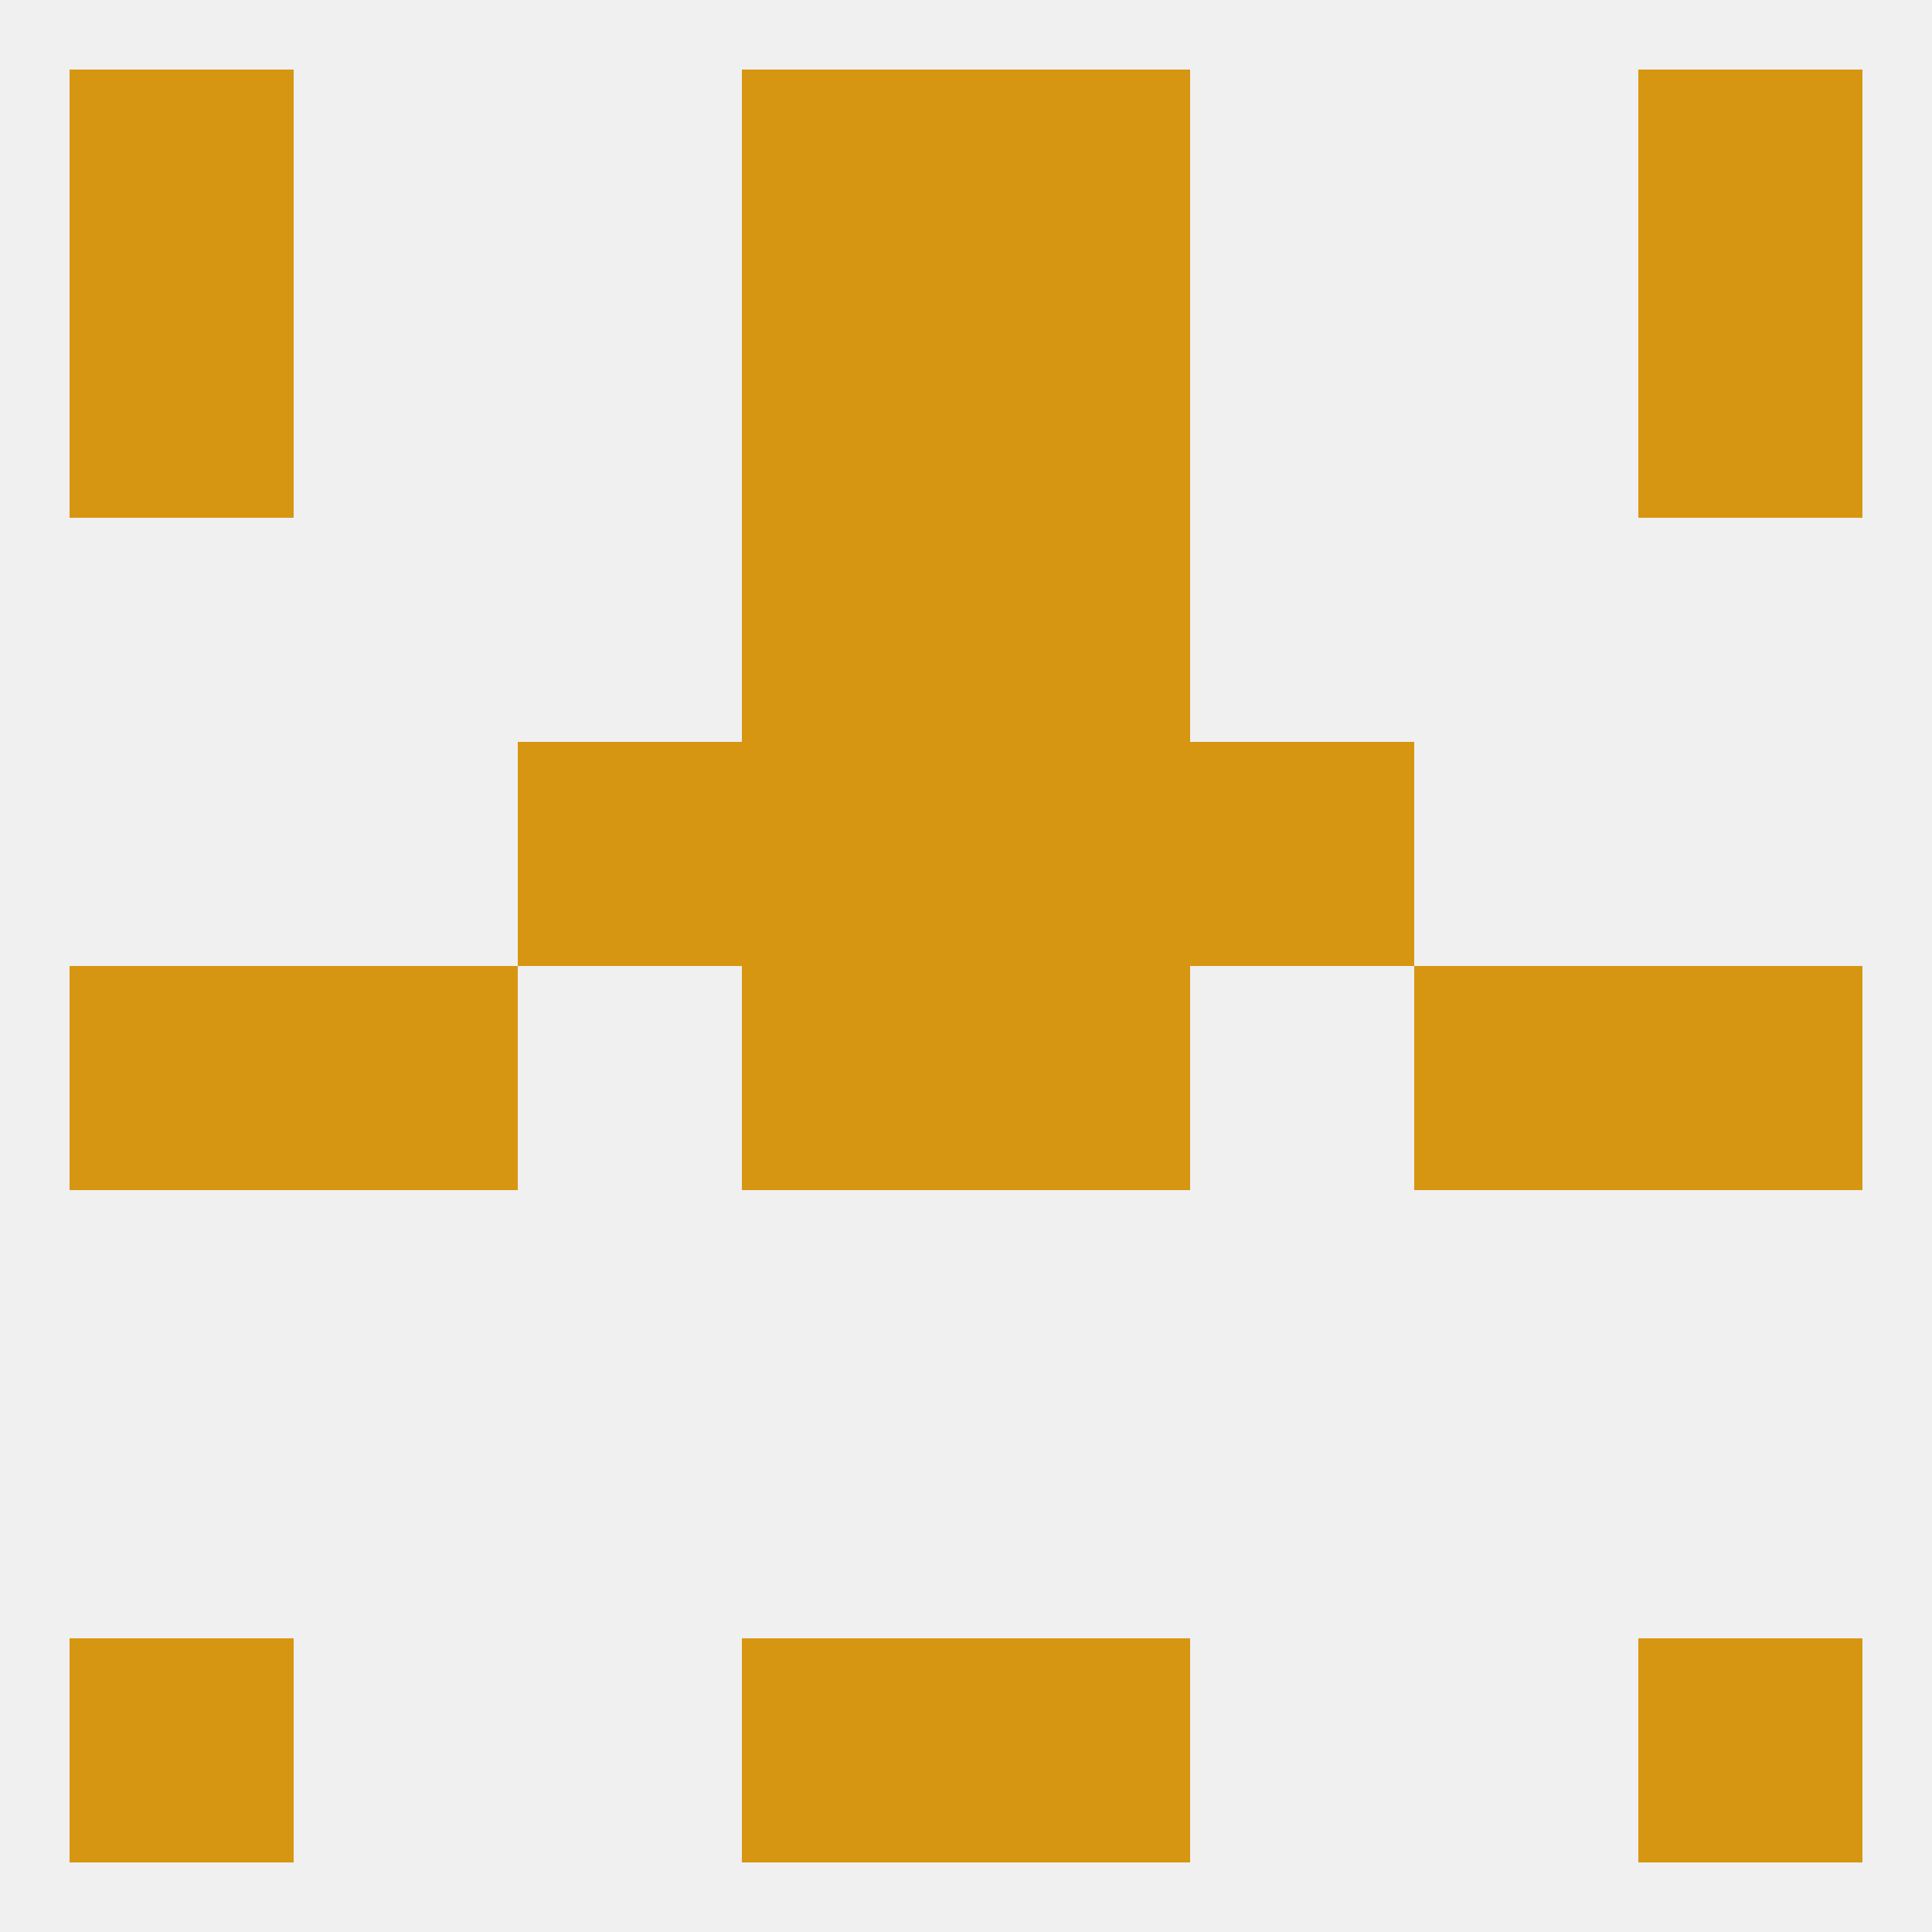 
<!--   <?xml version="1.0"?> -->
<svg version="1.1" baseprofile="full" xmlns="http://www.w3.org/2000/svg" xmlns:xlink="http://www.w3.org/1999/xlink" xmlns:ev="http://www.w3.org/2001/xml-events" width="250" height="250" viewBox="0 0 250 250" >
	<rect width="100%" height="100%" fill="rgba(240,240,240,255)"/>

	<rect x="125" y="67" width="29" height="29" fill="rgba(215,150,18,255)"/>
	<rect x="96" y="67" width="29" height="29" fill="rgba(215,150,18,255)"/>
	<rect x="9" y="38" width="29" height="29" fill="rgba(215,150,18,255)"/>
	<rect x="212" y="38" width="29" height="29" fill="rgba(215,150,18,255)"/>
	<rect x="96" y="38" width="29" height="29" fill="rgba(215,150,18,255)"/>
	<rect x="125" y="38" width="29" height="29" fill="rgba(215,150,18,255)"/>
	<rect x="9" y="9" width="29" height="29" fill="rgba(215,150,18,255)"/>
	<rect x="212" y="9" width="29" height="29" fill="rgba(215,150,18,255)"/>
	<rect x="96" y="9" width="29" height="29" fill="rgba(215,150,18,255)"/>
	<rect x="125" y="9" width="29" height="29" fill="rgba(215,150,18,255)"/>
	<rect x="125" y="212" width="29" height="29" fill="rgba(215,150,18,255)"/>
	<rect x="9" y="212" width="29" height="29" fill="rgba(215,150,18,255)"/>
	<rect x="212" y="212" width="29" height="29" fill="rgba(215,150,18,255)"/>
	<rect x="96" y="212" width="29" height="29" fill="rgba(215,150,18,255)"/>
	<rect x="38" y="125" width="29" height="29" fill="rgba(215,150,18,255)"/>
	<rect x="183" y="125" width="29" height="29" fill="rgba(215,150,18,255)"/>
	<rect x="9" y="125" width="29" height="29" fill="rgba(215,150,18,255)"/>
	<rect x="212" y="125" width="29" height="29" fill="rgba(215,150,18,255)"/>
	<rect x="96" y="125" width="29" height="29" fill="rgba(215,150,18,255)"/>
	<rect x="125" y="125" width="29" height="29" fill="rgba(215,150,18,255)"/>
	<rect x="67" y="96" width="29" height="29" fill="rgba(215,150,18,255)"/>
	<rect x="154" y="96" width="29" height="29" fill="rgba(215,150,18,255)"/>
	<rect x="96" y="96" width="29" height="29" fill="rgba(215,150,18,255)"/>
	<rect x="125" y="96" width="29" height="29" fill="rgba(215,150,18,255)"/>
</svg>